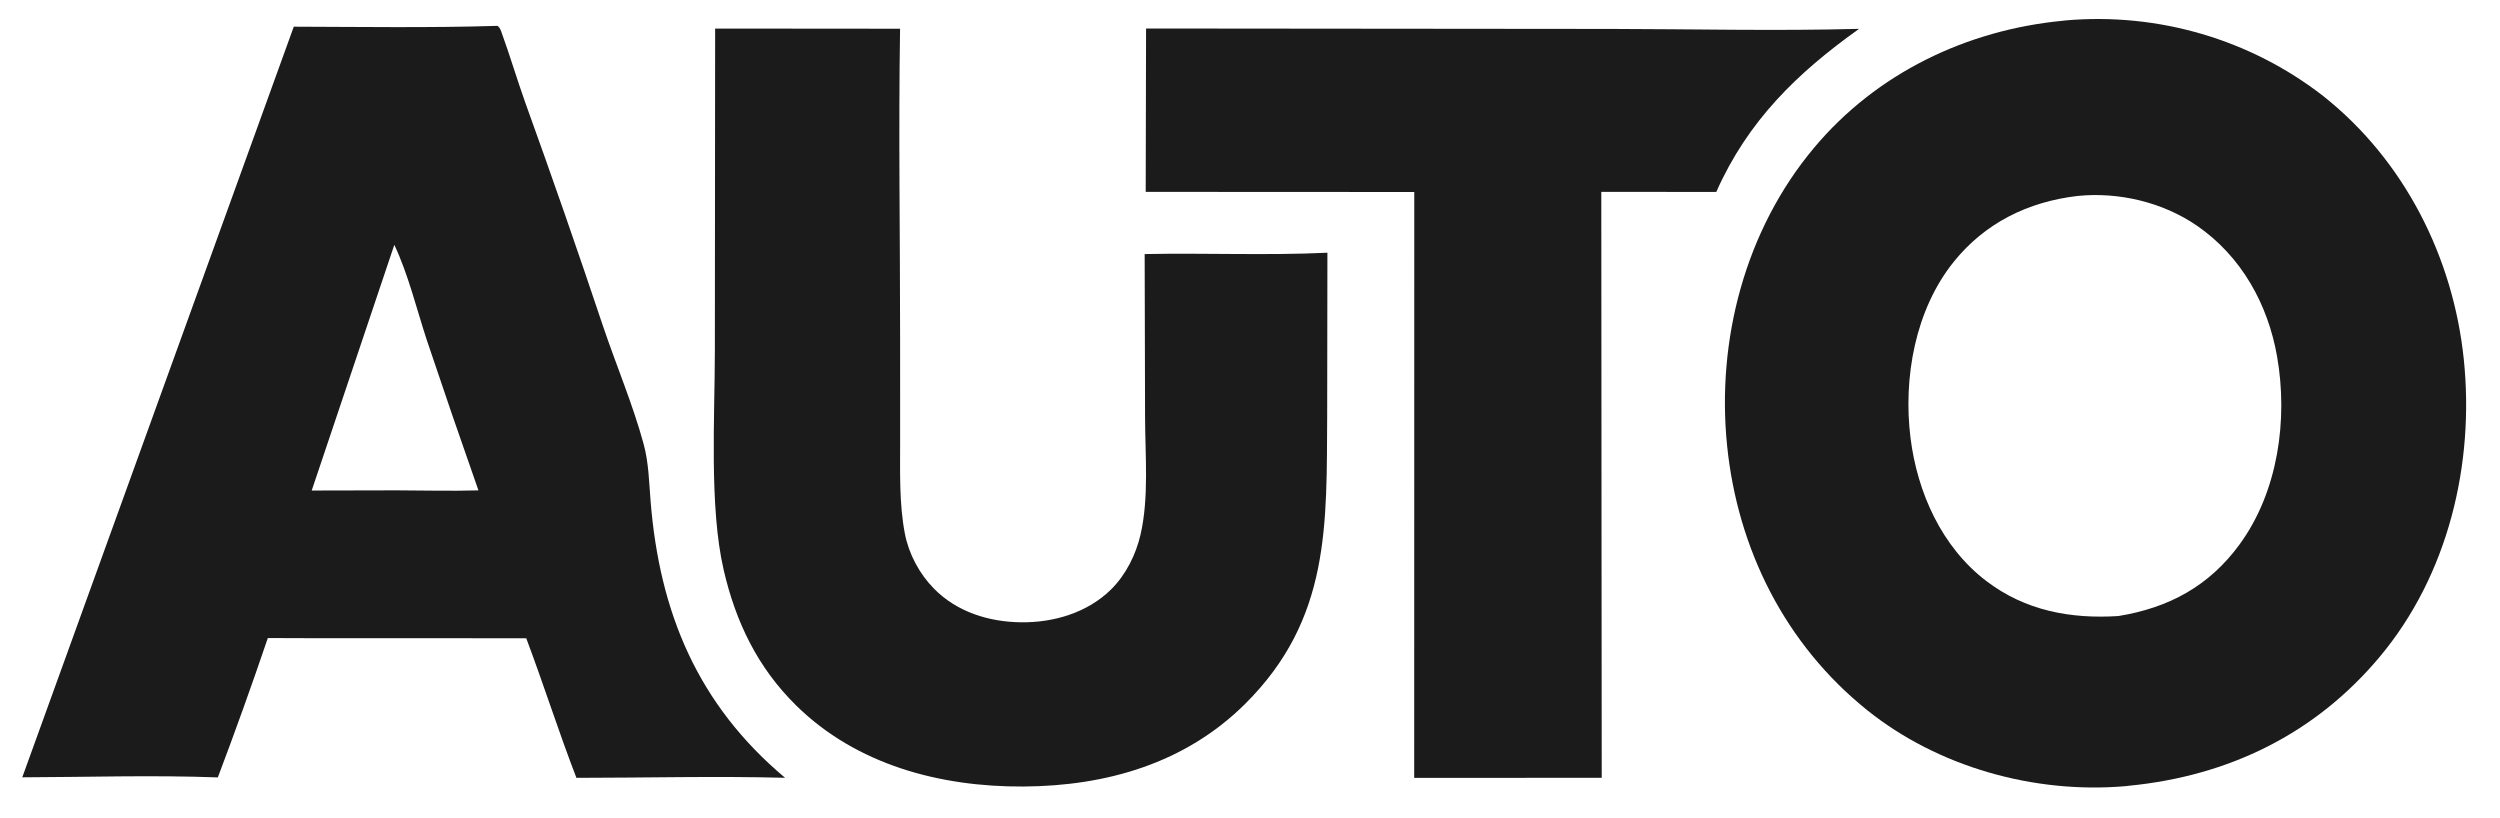 <svg width="110" height="36" viewBox="0 0 110 36" fill="none" xmlns="http://www.w3.org/2000/svg">
<path d="M93.665 34.574C93.618 34.58 93.571 34.587 93.523 34.591C89.52 34.938 85.283 33.753 82.162 31.252C78.541 28.35 76.456 24.151 75.993 19.616C75.52 14.98 76.781 10.129 79.817 6.504C82.558 3.231 86.512 1.318 90.775 0.912C90.808 0.908 90.842 0.902 90.875 0.899C94.954 0.54 99.018 1.732 102.229 4.231C105.806 7.069 107.944 11.34 108.407 15.811C108.882 20.407 107.728 25.292 104.707 28.901C101.875 32.285 98.073 34.144 93.665 34.574ZM91.413 8.622C89.235 8.876 87.343 9.81 85.97 11.513C84.264 13.63 83.735 16.633 84.062 19.263C84.36 21.66 85.429 24.072 87.411 25.575C89.115 26.867 91.096 27.24 93.205 27.106C95.441 26.743 97.213 25.778 98.549 23.944C100.238 21.625 100.676 18.458 100.193 15.693C99.793 13.398 98.628 11.28 96.662 9.928C95.166 8.899 93.225 8.437 91.413 8.622Z" fill="#1B1B1B"/>
<path d="M12.926 1.174C15.893 1.182 18.875 1.229 21.84 1.139L21.895 1.138C21.988 1.222 22.013 1.273 22.056 1.392C22.428 2.417 22.74 3.464 23.104 4.492C24.283 7.756 25.423 11.034 26.524 14.324C27.105 16.05 27.84 17.778 28.319 19.533C28.544 20.358 28.558 21.213 28.627 22.061C29.021 26.948 30.694 30.992 34.543 34.223C31.493 34.142 28.417 34.224 25.363 34.225C24.578 32.196 23.922 30.119 23.155 28.083L13.618 28.08L11.784 28.074C11.086 30.13 10.354 32.174 9.585 34.206C6.73 34.099 3.839 34.193 0.98 34.202L12.926 1.174ZM17.35 10.773L13.715 21.583L17.449 21.575C18.648 21.579 19.853 21.611 21.051 21.576C20.276 19.373 19.517 17.164 18.775 14.951C18.335 13.606 17.957 12.052 17.35 10.773Z" fill="#1B1B1B"/>
<path d="M58.396 18.231C58.365 23.082 58.553 27.232 54.782 30.975C52.154 33.583 48.69 34.586 45.027 34.607C41.36 34.628 37.679 33.648 35.03 31.04C33.334 29.37 32.37 27.365 31.842 25.079C31.2 22.302 31.454 18.316 31.454 15.413L31.466 1.257L39.603 1.264C39.532 5.813 39.605 10.375 39.605 14.926L39.606 19.406C39.608 20.757 39.559 22.147 39.814 23.479C39.985 24.371 40.455 25.252 41.097 25.903C42.109 26.927 43.501 27.364 44.929 27.381C46.37 27.398 47.851 26.957 48.886 25.936C49.538 25.293 49.979 24.405 50.183 23.525C50.559 21.9 50.387 20.029 50.383 18.364L50.365 11.179C53.04 11.124 55.734 11.246 58.406 11.12L58.396 18.231Z" fill="#1B1B1B"/>
<path d="M50.411 8.442L50.427 1.254L70.951 1.273C74.565 1.279 78.188 1.367 81.8 1.269C79.053 3.224 76.894 5.339 75.517 8.444L70.457 8.443L70.467 23.18L70.476 34.223L62.225 34.227L62.228 8.448L50.411 8.442Z" fill="#1B1B1B"/>
</svg>